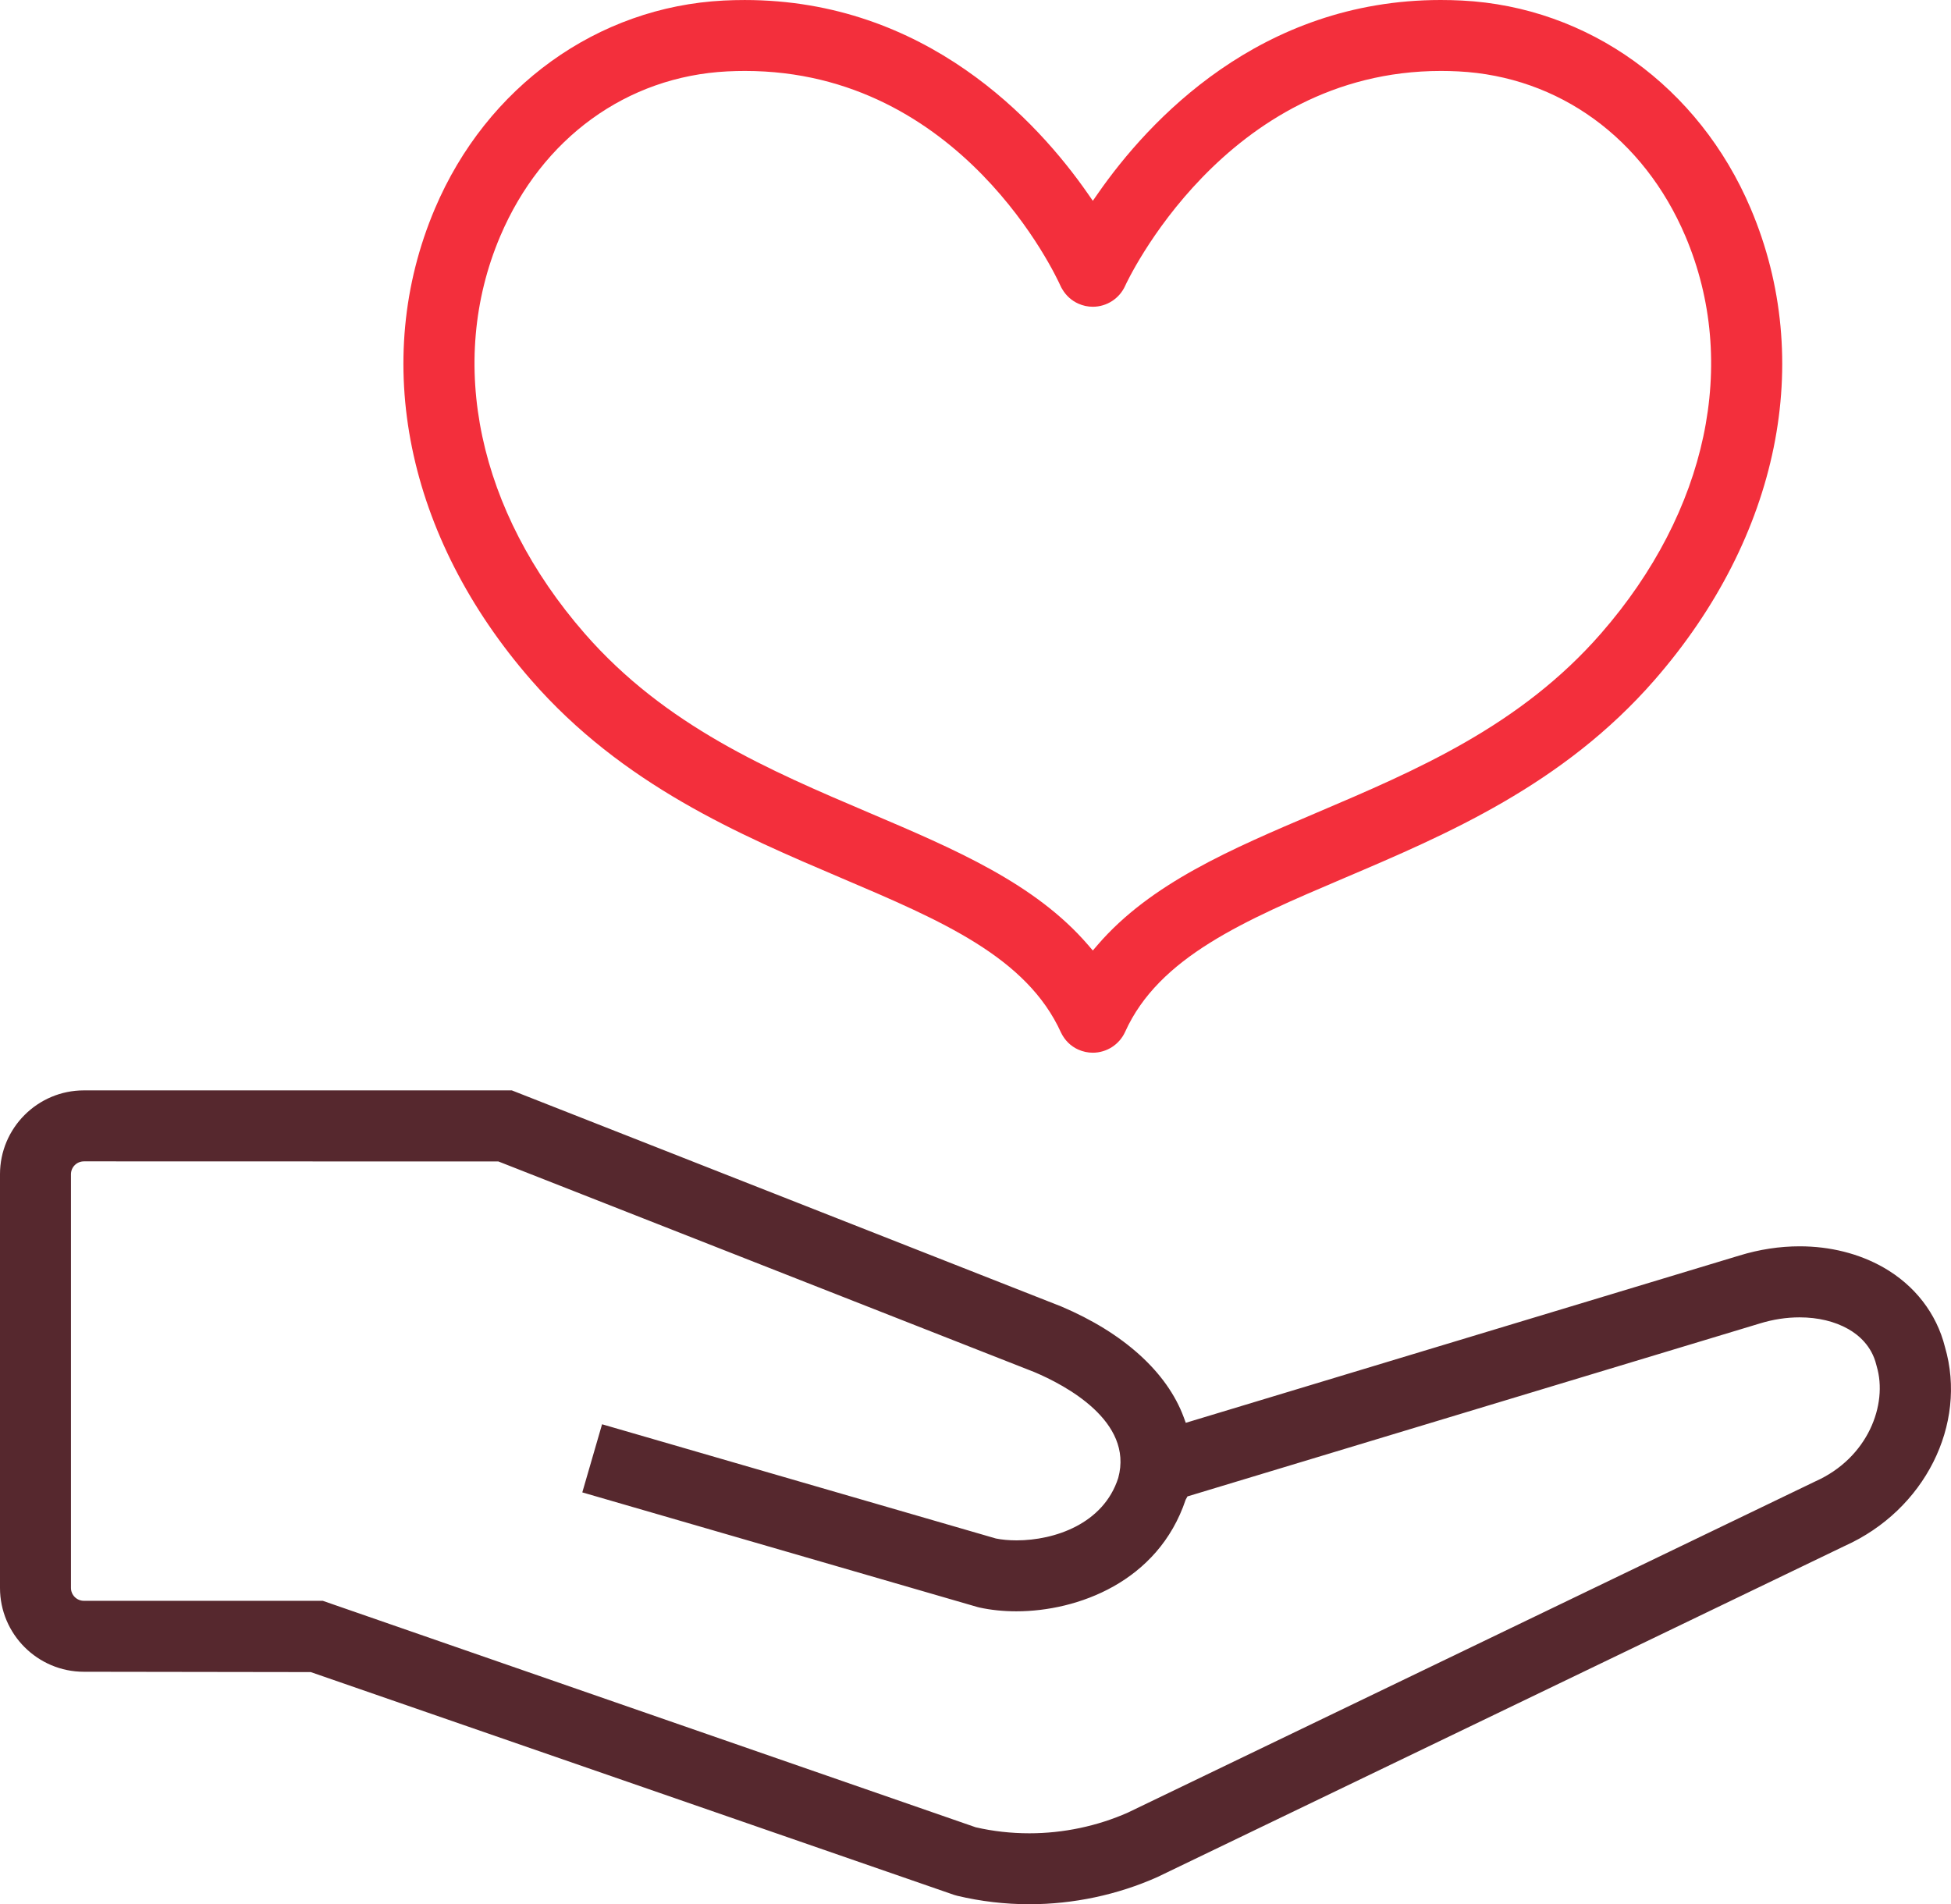 <?xml version="1.0" encoding="UTF-8"?> <svg xmlns="http://www.w3.org/2000/svg" id="uuid-340fb20e-5bce-4618-b808-10c84b256793" data-name="レイヤー 2" viewBox="0 0 123.484 120.535"><defs><style> .uuid-9142ee4b-8fe3-4383-96a0-887cb7046a75 { fill: #f32f3c; } .uuid-9142ee4b-8fe3-4383-96a0-887cb7046a75, .uuid-eb20e5b1-68ab-4ad6-a63c-5cd9fb2c2af0 { stroke-width: 0px; } .uuid-eb20e5b1-68ab-4ad6-a63c-5cd9fb2c2af0 { fill: #56282e; } </style></defs><g id="uuid-6e5c1dac-62f6-44e7-b3c1-500f5cc53142" data-name="レイヤー 1"><g><path class="uuid-9142ee4b-8fe3-4383-96a0-887cb7046a75" d="M69.167,66.635c-.318,0-.628-.067-.923-.199-.478-.216-.854-.587-1.088-1.071-2.17-4.789-7.588-7.097-13.863-9.769-6.511-2.773-13.888-5.914-19.678-12.553-7.899-9.06-10.175-20.215-6.087-29.841C30.804,5.486,37.808.44,45.807.034c.448-.022.888-.033,1.322-.033C58.603,0,65.656,7.669,68.84,12.24l.328.471.328-.471c3.182-4.571,10.231-12.24,21.69-12.24.441,0,.889.011,1.343.034,8,.406,15.004,5.452,18.278,13.168,4.088,9.624,1.813,20.779-6.086,29.841-5.79,6.64-13.161,9.778-19.665,12.547-6.282,2.676-11.705,4.985-13.842,9.722-.363.804-1.167,1.323-2.047,1.323ZM47.155,4.491c-.367,0-.743.01-1.12.028-6.363.322-11.737,4.224-14.376,10.437-3.398,8.007-1.401,17.403,5.341,25.136,5.113,5.864,11.686,8.663,18.043,11.369,5.382,2.291,10.465,4.455,13.822,8.352l.303.353.303-.353c3.355-3.896,8.438-6.06,13.818-8.35,6.359-2.707,12.933-5.506,18.047-11.371,6.742-7.731,8.738-17.128,5.34-25.136-2.639-6.213-8.012-10.114-14.375-10.437-.372-.019-.738-.028-1.099-.028-13.717,0-19.92,13.452-19.981,13.588-.359.812-1.166,1.338-2.054,1.338-.312,0-.618-.065-.908-.194-.429-.189-.783-.507-1.024-.918-.037-.059-.079-.134-.118-.222-.249-.555-6.246-13.592-19.961-13.592Z"></path><path class="uuid-eb20e5b1-68ab-4ad6-a63c-5cd9fb2c2af0" d="M65.154,120.535c-1.543,0-3.079-.18-4.565-.534l-.2-.057-40.719-14.103-14.362-.021c-2.927,0-5.308-2.382-5.308-5.309v-26.183c0-2.927,2.381-5.308,5.308-5.308h27.088l34.775,13.678c3.943,1.671,6.696,4.161,7.75,7.01l.13.354,35.032-10.586c1.266-.389,2.552-.586,3.824-.586,1.928,0,3.759.461,5.293,1.333,1.986,1.129,3.372,2.92,3.903,5.043,1.433,4.911-1.294,10.321-6.342,12.588l-43.511,20.963c-2.516,1.123-5.317,1.718-8.097,1.718ZM5.308,73.513c-.45,0-.817.366-.817.816v26.183c0,.451.367.817.817.817h15.121l41.324,14.335c1.099.254,2.241.381,3.405.381,2.141,0,4.295-.454,6.231-1.312l43.507-20.963c3.342-1.491,4.601-4.874,3.886-7.282l-.026-.098c-.294-1.203-1.127-1.895-1.774-2.263-.852-.484-1.917-.74-3.081-.74-.833,0-1.678.129-2.51.385l-36.233,10.949-.115.21c-1.746,5.214-6.863,7.063-10.714,7.063-.829,0-1.62-.082-2.35-.243l-.128-.033-24.996-7.252,1.251-4.312,24.924,7.23c.375.078.839.119,1.312.119,2.385,0,5.501-1.035,6.434-3.952.984-3.599-3.379-5.882-5.3-6.696l-33.931-13.336-26.236-.007Z"></path></g></g></svg> 